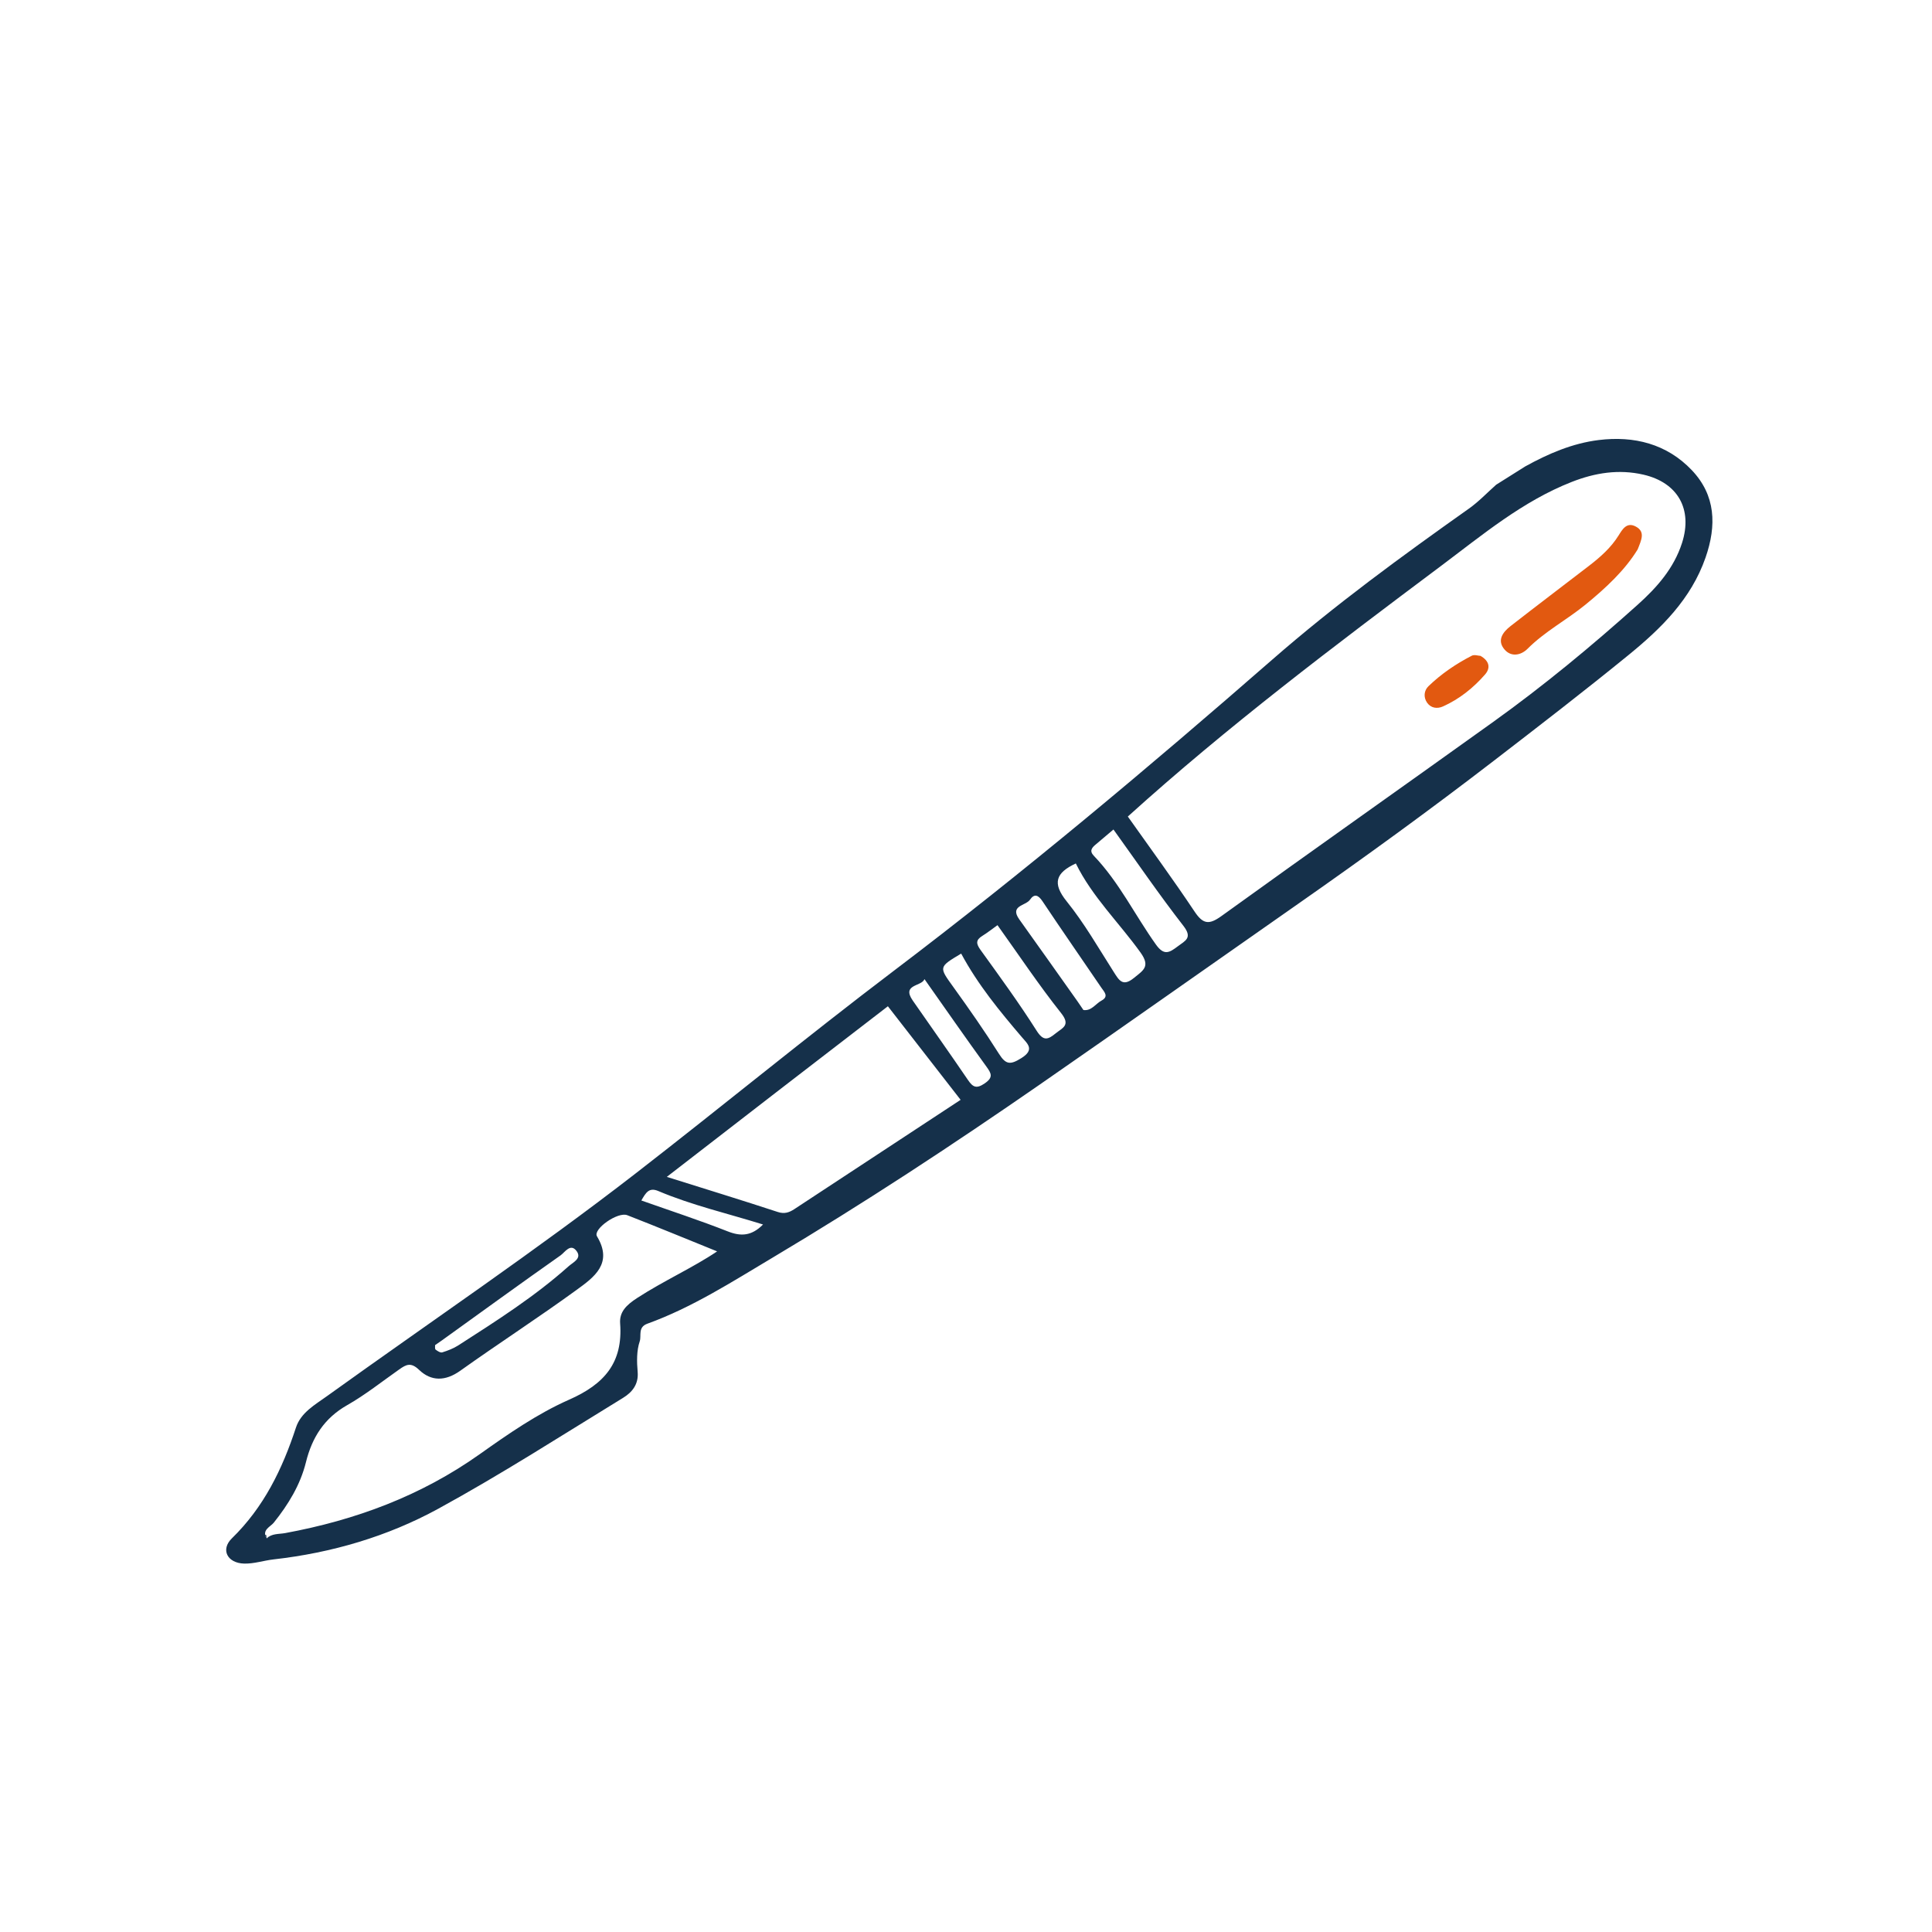 <?xml version="1.0" encoding="UTF-8"?>
<svg id="_Ñëîé_1" data-name="Ñëîé 1" xmlns="http://www.w3.org/2000/svg" viewBox="0 0 1000 1000">
  <defs>
    <style>
      .cls-1 {
        fill: #15304a;
      }

      .cls-2 {
        fill: #e25910;
      }
    </style>
  </defs>
  <path class="cls-1" d="m789.51,241.39c11.93-6.59,24.41-11.95,37.98-13.63,18.29-2.25,35.2,1.97,48.15,15.56,12.44,13.06,12.93,28.68,7.15,45.28-7.49,21.51-22.94,36.63-39.82,50.4-22.85,18.63-46.22,36.63-69.58,54.62-33.13,25.51-66.96,50.07-101.23,74.03-44.73,31.26-89.3,62.76-134.16,93.84-45.09,31.23-90.94,61.37-138.05,89.43-20.97,12.49-41.7,25.85-64.89,34.23-5.03,1.82-2.96,6.23-3.94,9.12-1.64,4.86-1.53,10.56-1.07,15.81.57,6.5-2.95,10.62-7.48,13.4-31.72,19.44-63.08,39.6-95.7,57.43-26.33,14.39-55.17,22.83-85.24,26.23-5.12.58-10.21,2.32-15.28,2.17-8.67-.25-12.31-7.22-6.32-13.07,16.54-16.13,26.12-35.85,33.16-57.34,2.55-7.78,9.88-11.81,16.07-16.27,53.36-38.38,107.93-75.11,159.91-115.39,44.69-34.63,88.37-70.58,133.42-104.72,67.53-51.17,132.31-105.56,196.11-161.25,32.17-28.07,66.77-53.35,101.68-78.06,5.05-3.58,9.38-8.19,14.04-12.32,5.03-3.17,10.06-6.33,15.09-9.5ZM138.02,796.28c2.68-2.63,6.33-2.16,9.56-2.75,36.4-6.71,70.28-19.24,100.74-40.86,14.73-10.45,29.88-20.97,46.28-28.21,18.25-8.05,27.88-19.13,26.38-39.46-.43-5.87,3.11-9.48,8.84-13.18,13.84-8.97,29.01-15.76,41.36-24.11-15.47-6.26-30.91-12.65-46.49-18.72-4.99-1.94-17.9,7.26-15.7,10.91,8.49,14.07-1.55,21.21-10.52,27.73-19.77,14.38-40.33,27.68-60.25,41.87-7.68,5.47-15.03,5.56-21.33-.49-4.23-4.07-6.69-2.7-10.22-.22-8.92,6.27-17.51,13.13-26.95,18.5-11.88,6.75-18.18,16.7-21.36,29.53-2.91,11.75-9.11,21.87-16.65,31.31-1.73,2.16-6.39,3.76-3.68,8.18-.07-.59-.12-1.18-.24-1.76-.02-.08-.36-.1-.55-.15.26.63.52,1.26.78,1.9Zm445.74-373.64c11.52,16.3,23.4,32.47,34.52,49.15,4.38,6.57,7.46,7.03,13.92,2.37,46.76-33.74,93.9-66.96,140.76-100.56,26.07-18.7,50.78-39.13,74.66-60.56,9.98-8.95,18.77-18.86,22.99-32,5.61-17.46-2.14-31.24-19.97-35.36-12.76-2.94-25.03-.97-37.06,3.74-25.5,9.98-46.4,27.54-67.79,43.56-55.34,41.45-110.6,83.14-162.03,129.66Zm-124.19,98.2c-18.75,14.44-37.63,28.96-56.49,43.51-18.9,14.58-37.77,29.2-57.94,44.8,20.45,6.43,39.02,12.12,57.47,18.18,3.47,1.14,5.96.21,8.53-1.48,28.68-18.82,57.33-37.68,86.07-56.58-12.82-16.49-25.08-32.27-37.64-48.43Zm116.74-91.48c-2.94,2.49-6.04,5.13-9.16,7.74-2.02,1.68-3.41,3.33-.99,5.85,13.09,13.64,21.29,30.74,32.16,45.96,4.22,5.91,6.96,4.17,11.27.93,3.96-2.98,7.8-4.35,2.92-10.64-12.51-16.09-24.02-32.94-36.18-49.84Zm-19.45,17.56c-10.37,4.83-12.37,10.17-4.74,19.63,9.13,11.32,16.45,24.13,24.3,36.46,2.79,4.37,4.68,7.94,10.53,3.15,4.79-3.92,8.63-5.83,3.37-13.15-11.06-15.42-24.98-28.79-33.47-46.08Zm3.92,75.87c4.21.57,6.28-3.24,9.38-4.9,3.94-2.12,1.34-4.54-.08-6.63-10.15-14.93-20.47-29.75-30.49-44.77-2.22-3.33-4.27-4.02-6.48-.79-2.17,3.15-10.67,2.98-5.53,10.17,10.1,14.13,20.13,28.32,30.17,42.48.98,1.39,1.92,2.81,3.03,4.44Zm-44.47-43.93c-2.36,1.68-5.03,3.79-7.9,5.58-3.45,2.15-3.18,4.05-.89,7.24,9.93,13.77,19.96,27.51,29.04,41.83,3.6,5.67,5.96,4.51,9.87,1.34,3.55-2.87,7.84-4.12,2.81-10.46-11.57-14.58-21.92-30.13-32.94-45.53Zm-18.81,14.72c-11.77,7.03-11.56,6.88-4.05,17.31,8.16,11.33,16.18,22.79,23.63,34.59,3.58,5.67,5.91,5.74,11.58,2.19,7.03-4.39,3.2-7.39.29-10.8-11.51-13.48-22.75-27.13-31.45-43.29Zm-19,13.21c-1.36,3.88-12,2.56-6.05,11.11,9.53,13.7,19.19,27.32,28.58,41.12,2.55,3.75,4.4,4.64,8.62,1.76,4.58-3.12,3.51-5.13.89-8.74-10.78-14.87-21.25-29.95-32.04-45.25Zm-253.3,189.43c.05.66-.2,1.94.26,2.32.97.78,2.53,1.74,3.47,1.44,2.89-.9,5.82-2.03,8.35-3.66,19.69-12.65,39.46-25.21,56.99-40.87,2.33-2.09,6.99-4.04,4.21-7.85-3.18-4.37-6.1.6-8.32,2.17-20.54,14.45-40.87,29.22-61.26,43.89-1.1.79-2.24,1.55-3.71,2.58Zm169.75-62.42c-18.2-5.69-36.73-9.92-54.23-17.33-4.78-2.02-6.43.84-8.76,4.9,15.33,5.42,30.19,10.27,44.71,15.99,6.85,2.7,12.36,2.41,18.27-3.56Z"/>
  <path class="cls-2" d="m847.67,284.34c-6.58,10.77-16.45,19.98-27.02,28.61-9.74,7.95-21.01,13.85-29.99,22.86-3.37,3.38-8.43,4.41-11.9.39-4.09-4.74-.92-9,3.08-12.12,13.41-10.45,26.96-20.71,40.44-31.07,5.94-4.56,11.51-9.43,15.55-15.93,1.89-3.04,4.15-7.04,8.83-4.55,5.05,2.69,2.97,6.84,1.01,11.8Z"/>
  <path class="cls-2" d="m766.29,339.47c4.73,2.71,5.26,6.34,2.36,9.65-6.07,6.96-13.26,12.7-21.74,16.52-2.99,1.35-6.28.92-8.27-1.96-1.93-2.81-1.6-6.26.75-8.52,6.63-6.4,14.25-11.57,22.44-15.78,1.29-.66,3.29.04,4.46.09Z"/>
</svg>
